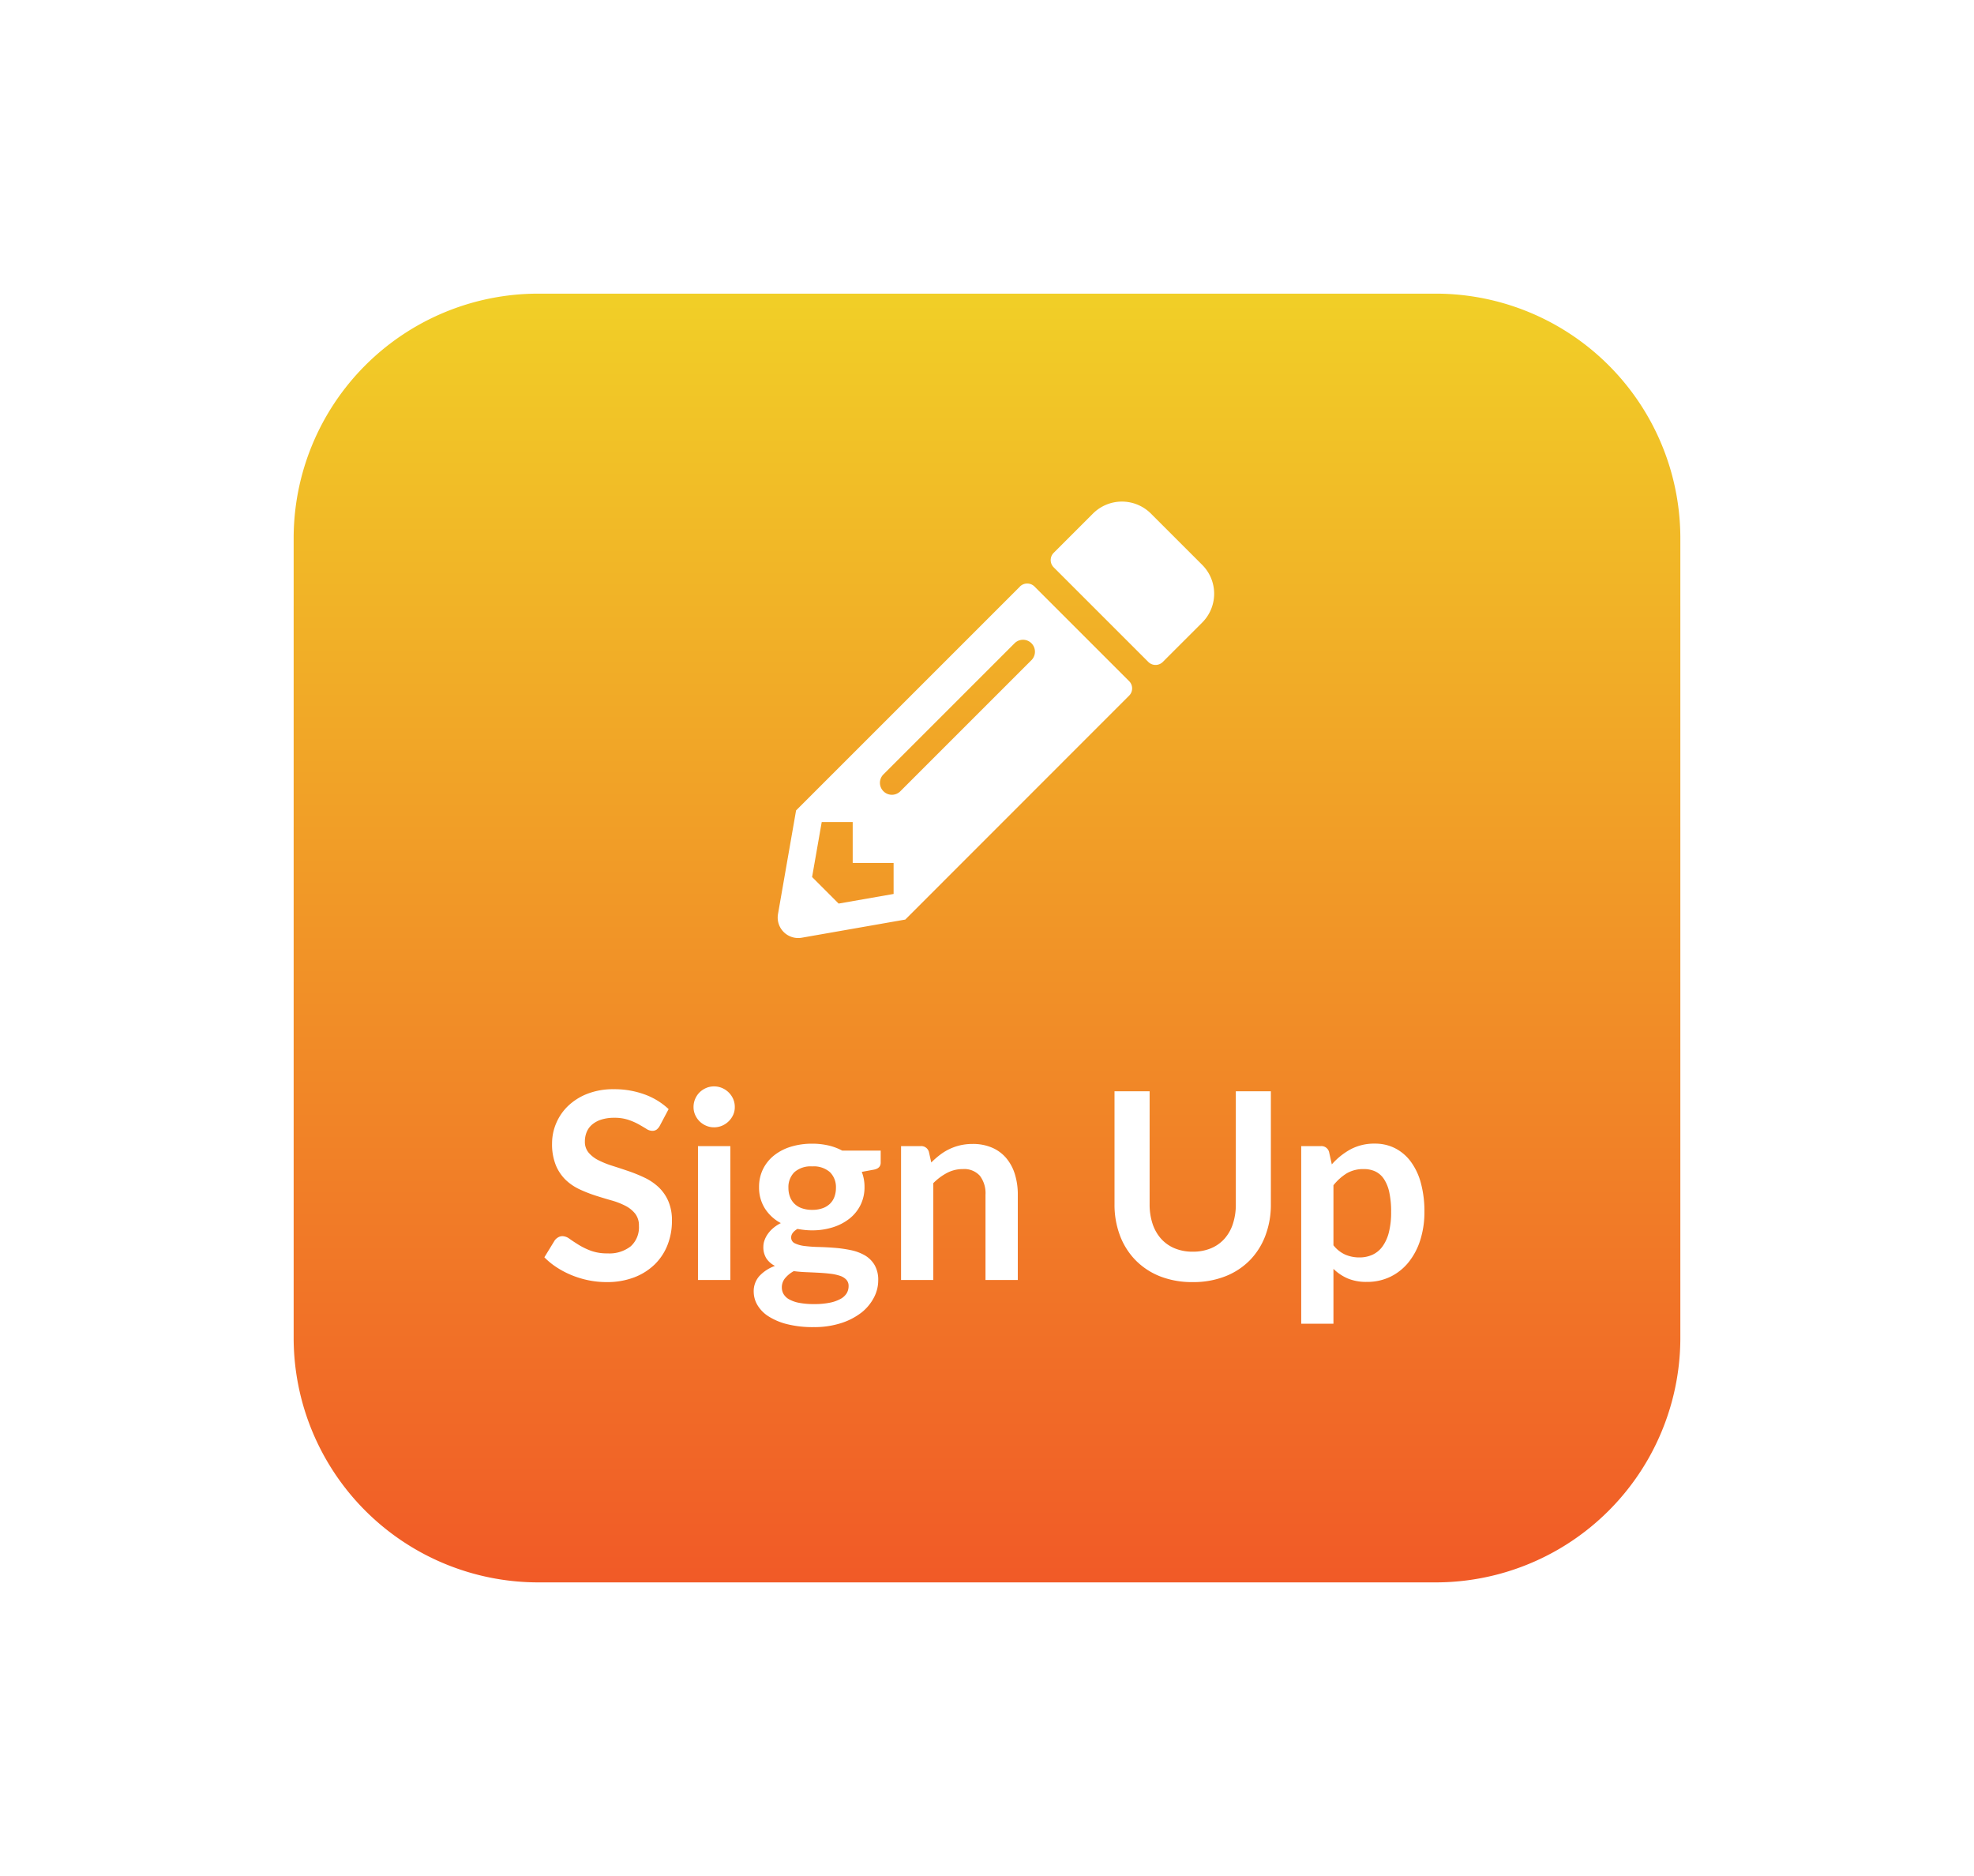 <svg xmlns="http://www.w3.org/2000/svg" xmlns:xlink="http://www.w3.org/1999/xlink" width="121" height="115" viewBox="0 0 121 115">
  <defs>
    <linearGradient id="linear-gradient" x1="0.5" x2="0.5" y2="1" gradientUnits="objectBoundingBox">
      <stop offset="0" stop-color="#f15a27"/>
      <stop offset="0" stop-color="#f1cf27"/>
      <stop offset="1" stop-color="#f15a27"/>
    </linearGradient>
    <filter id="路径_784" x="0" y="0" width="121" height="115" filterUnits="userSpaceOnUse">
      <feOffset dy="2" input="SourceAlpha"/>
      <feGaussianBlur stdDeviation="6" result="blur"/>
      <feFlood flood-color="#125141" flood-opacity="0.247"/>
      <feComposite operator="in" in2="blur"/>
      <feComposite in="SourceGraphic"/>
    </filter>
  </defs>
  <g id="组_10133" data-name="组 10133" transform="translate(-2372 4384)">
    <g transform="matrix(1, 0, 0, 1, 2372, -4384)" filter="url(#路径_784)">
      <path id="路径_784-2" data-name="路径 784" d="M15,0H70A15,15,0,0,1,85,15V64A15,15,0,0,1,70,79H15A15,15,0,0,1,0,64V15A15,15,0,0,1,15,0Z" transform="translate(18 16)" fill="url(#linear-gradient)"/>
    </g>
    <path id="路径_785" data-name="路径 785" d="M7.448-9.464a.743.743,0,0,1-.2.244.454.454,0,0,1-.268.076.691.691,0,0,1-.364-.124q-.2-.124-.468-.276a3.854,3.854,0,0,0-.636-.276,2.673,2.673,0,0,0-.86-.124,2.567,2.567,0,0,0-.784.108,1.647,1.647,0,0,0-.564.3,1.2,1.2,0,0,0-.34.46,1.51,1.51,0,0,0-.112.588,1.022,1.022,0,0,0,.228.68,1.9,1.9,0,0,0,.6.464A5.605,5.605,0,0,0,4.536-7q.48.152.984.324a9.268,9.268,0,0,1,.984.4A3.4,3.4,0,0,1,7.36-5.7a2.611,2.611,0,0,1,.6.852,2.959,2.959,0,0,1,.228,1.224,3.988,3.988,0,0,1-.268,1.468A3.387,3.387,0,0,1,7.14-.964a3.693,3.693,0,0,1-1.26.8,4.639,4.639,0,0,1-1.7.292A5.494,5.494,0,0,1,3.088.02,5.727,5.727,0,0,1,2.06-.288a5.507,5.507,0,0,1-.924-.48,4.455,4.455,0,0,1-.768-.624L1-2.424a.674.674,0,0,1,.208-.188.524.524,0,0,1,.272-.076.763.763,0,0,1,.432.164q.232.164.552.364a4.345,4.345,0,0,0,.748.364,2.876,2.876,0,0,0,1.028.164,2.11,2.11,0,0,0,1.424-.436,1.566,1.566,0,0,0,.5-1.252,1.163,1.163,0,0,0-.228-.744,1.841,1.841,0,0,0-.6-.484A4.51,4.51,0,0,0,4.48-4.88Q4-5.016,3.5-5.176a8.416,8.416,0,0,1-.976-.384,3.162,3.162,0,0,1-.856-.584,2.657,2.657,0,0,1-.6-.9A3.43,3.43,0,0,1,.84-8.376a3.153,3.153,0,0,1,.252-1.232,3.181,3.181,0,0,1,.732-1.064,3.586,3.586,0,0,1,1.184-.744,4.348,4.348,0,0,1,1.616-.28,5.4,5.4,0,0,1,1.888.32,4.262,4.262,0,0,1,1.472.9Zm4.32,1.256V0H9.784V-8.208ZM12.04-10.6a1.126,1.126,0,0,1-.1.48,1.319,1.319,0,0,1-.276.392,1.319,1.319,0,0,1-.4.268,1.24,1.24,0,0,1-.5.1,1.192,1.192,0,0,1-.484-.1,1.282,1.282,0,0,1-.4-.268,1.3,1.3,0,0,1-.268-.392,1.164,1.164,0,0,1-.1-.48,1.24,1.24,0,0,1,.1-.5,1.27,1.27,0,0,1,.268-.4,1.282,1.282,0,0,1,.4-.268,1.192,1.192,0,0,1,.484-.1,1.24,1.24,0,0,1,.5.1,1.319,1.319,0,0,1,.4.268,1.29,1.29,0,0,1,.276.4A1.2,1.2,0,0,1,12.04-10.6Zm4.744,6.3a1.854,1.854,0,0,0,.64-.1,1.256,1.256,0,0,0,.452-.276,1.137,1.137,0,0,0,.272-.424,1.553,1.553,0,0,0,.092-.544,1.287,1.287,0,0,0-.364-.964,1.5,1.5,0,0,0-1.092-.356,1.5,1.5,0,0,0-1.092.356,1.287,1.287,0,0,0-.364.964,1.529,1.529,0,0,0,.092.536,1.175,1.175,0,0,0,.272.428,1.222,1.222,0,0,0,.456.28A1.862,1.862,0,0,0,16.784-4.3ZM19.016.368a.547.547,0,0,0-.144-.392A.946.946,0,0,0,18.48-.26a2.9,2.9,0,0,0-.58-.124q-.332-.04-.7-.06T16.428-.48q-.4-.016-.772-.064a1.85,1.85,0,0,0-.532.432.88.88,0,0,0-.2.576.8.8,0,0,0,.108.4.9.9,0,0,0,.344.324,2.043,2.043,0,0,0,.612.212,4.732,4.732,0,0,0,.92.076,4.692,4.692,0,0,0,.952-.084,2.29,2.29,0,0,0,.66-.232A1,1,0,0,0,18.9.812.86.86,0,0,0,19.016.368Zm1.968-8.3v.736q0,.352-.424.432l-.736.136a2.5,2.5,0,0,1,.168.928,2.442,2.442,0,0,1-.244,1.1,2.446,2.446,0,0,1-.676.836,3.168,3.168,0,0,1-1.02.532,4.141,4.141,0,0,1-1.268.188,4.355,4.355,0,0,1-.464-.024q-.224-.024-.44-.064-.384.232-.384.52a.383.383,0,0,0,.228.364,1.871,1.871,0,0,0,.6.164,8.5,8.5,0,0,0,.856.06q.48.012.984.052a7.875,7.875,0,0,1,.984.14,2.89,2.89,0,0,1,.856.316,1.679,1.679,0,0,1,.6.588,1.806,1.806,0,0,1,.228.956,2.25,2.25,0,0,1-.268,1.056A2.837,2.837,0,0,1,19.8,2a4.046,4.046,0,0,1-1.248.644,5.368,5.368,0,0,1-1.684.244,6.431,6.431,0,0,1-1.616-.18,3.848,3.848,0,0,1-1.144-.48,2.07,2.07,0,0,1-.68-.692A1.622,1.622,0,0,1,13.2.72a1.391,1.391,0,0,1,.348-.964,2.41,2.41,0,0,1,.956-.62,1.378,1.378,0,0,1-.52-.448,1.278,1.278,0,0,1-.192-.736,1.157,1.157,0,0,1,.068-.38,1.628,1.628,0,0,1,.2-.388,1.911,1.911,0,0,1,.332-.364,2.291,2.291,0,0,1,.472-.308,2.589,2.589,0,0,1-.98-.9A2.393,2.393,0,0,1,13.528-5.7a2.442,2.442,0,0,1,.244-1.1,2.465,2.465,0,0,1,.68-.84,3.1,3.1,0,0,1,1.032-.532,4.389,4.389,0,0,1,1.3-.184,4.367,4.367,0,0,1,.992.108,3.38,3.38,0,0,1,.848.316Zm3.1.728a5.345,5.345,0,0,1,.524-.46,3.311,3.311,0,0,1,.584-.36,3.273,3.273,0,0,1,.66-.232,3.306,3.306,0,0,1,.768-.084,2.943,2.943,0,0,1,1.192.228,2.355,2.355,0,0,1,.868.64,2.813,2.813,0,0,1,.528.984,4.182,4.182,0,0,1,.18,1.26V0H27.408V-5.224a1.767,1.767,0,0,0-.344-1.164A1.288,1.288,0,0,0,26.016-6.8a2.058,2.058,0,0,0-.96.232,3.44,3.44,0,0,0-.848.632V0H22.232V-8.208H23.44a.485.485,0,0,1,.5.36ZM40.112-1.736a2.842,2.842,0,0,0,1.116-.208,2.287,2.287,0,0,0,.828-.584,2.583,2.583,0,0,0,.516-.912,3.756,3.756,0,0,0,.18-1.2v-6.928H44.9V-4.64a5.341,5.341,0,0,1-.332,1.908A4.341,4.341,0,0,1,43.62-1.22a4.319,4.319,0,0,1-1.508.992,5.335,5.335,0,0,1-2,.356A5.358,5.358,0,0,1,38.1-.228,4.319,4.319,0,0,1,36.6-1.22a4.341,4.341,0,0,1-.952-1.512,5.341,5.341,0,0,1-.332-1.908v-6.928h2.152v6.92a3.756,3.756,0,0,0,.18,1.2,2.591,2.591,0,0,0,.52.916A2.3,2.3,0,0,0,39-1.944,2.842,2.842,0,0,0,40.112-1.736Zm8.624-.392a1.945,1.945,0,0,0,.732.576,2.179,2.179,0,0,0,.86.168,1.888,1.888,0,0,0,.808-.168,1.583,1.583,0,0,0,.612-.512,2.533,2.533,0,0,0,.388-.868,4.96,4.96,0,0,0,.136-1.236,5.487,5.487,0,0,0-.116-1.22,2.357,2.357,0,0,0-.332-.812,1.312,1.312,0,0,0-.524-.456,1.634,1.634,0,0,0-.7-.144,2,2,0,0,0-1.048.26,3.181,3.181,0,0,0-.816.732Zm-.1-4.96a4.281,4.281,0,0,1,1.144-.92,3.073,3.073,0,0,1,1.5-.352,2.691,2.691,0,0,1,1.228.28,2.756,2.756,0,0,1,.96.812,3.9,3.9,0,0,1,.624,1.312,6.6,6.6,0,0,1,.22,1.788,5.623,5.623,0,0,1-.248,1.7,4.17,4.17,0,0,1-.708,1.36,3.271,3.271,0,0,1-1.112.9,3.236,3.236,0,0,1-1.46.324,2.942,2.942,0,0,1-1.176-.212,2.873,2.873,0,0,1-.872-.588V2.68H46.76V-8.208h1.208a.485.485,0,0,1,.5.36Z" transform="translate(2405 -4305.536)" fill="#fff"/>
    <path id="Icon_awesome-pencil-alt" data-name="Icon awesome-pencil-alt" d="M26.017,7.427,23.608,9.835a.628.628,0,0,1-.888,0l-5.8-5.8a.628.628,0,0,1,0-.888L19.329.738a2.514,2.514,0,0,1,3.548,0l3.14,3.14A2.5,2.5,0,0,1,26.017,7.427ZM14.851,5.216,1.129,18.938.021,25.287a1.256,1.256,0,0,0,1.453,1.453l6.349-1.113L21.544,11.9a.628.628,0,0,0,0-.888l-5.8-5.8a.634.634,0,0,0-.894,0ZM6.485,17.762a.729.729,0,0,1,0-1.035l8.047-8.047a.732.732,0,0,1,1.035,1.035L7.52,17.762a.729.729,0,0,1-1.035,0ZM4.6,22.157H7.107v1.9l-3.37.59L2.111,23.019l.59-3.37H4.6Z" transform="translate(2419.668 -4353.258)" fill="#fff"/>
  </g>
</svg>
